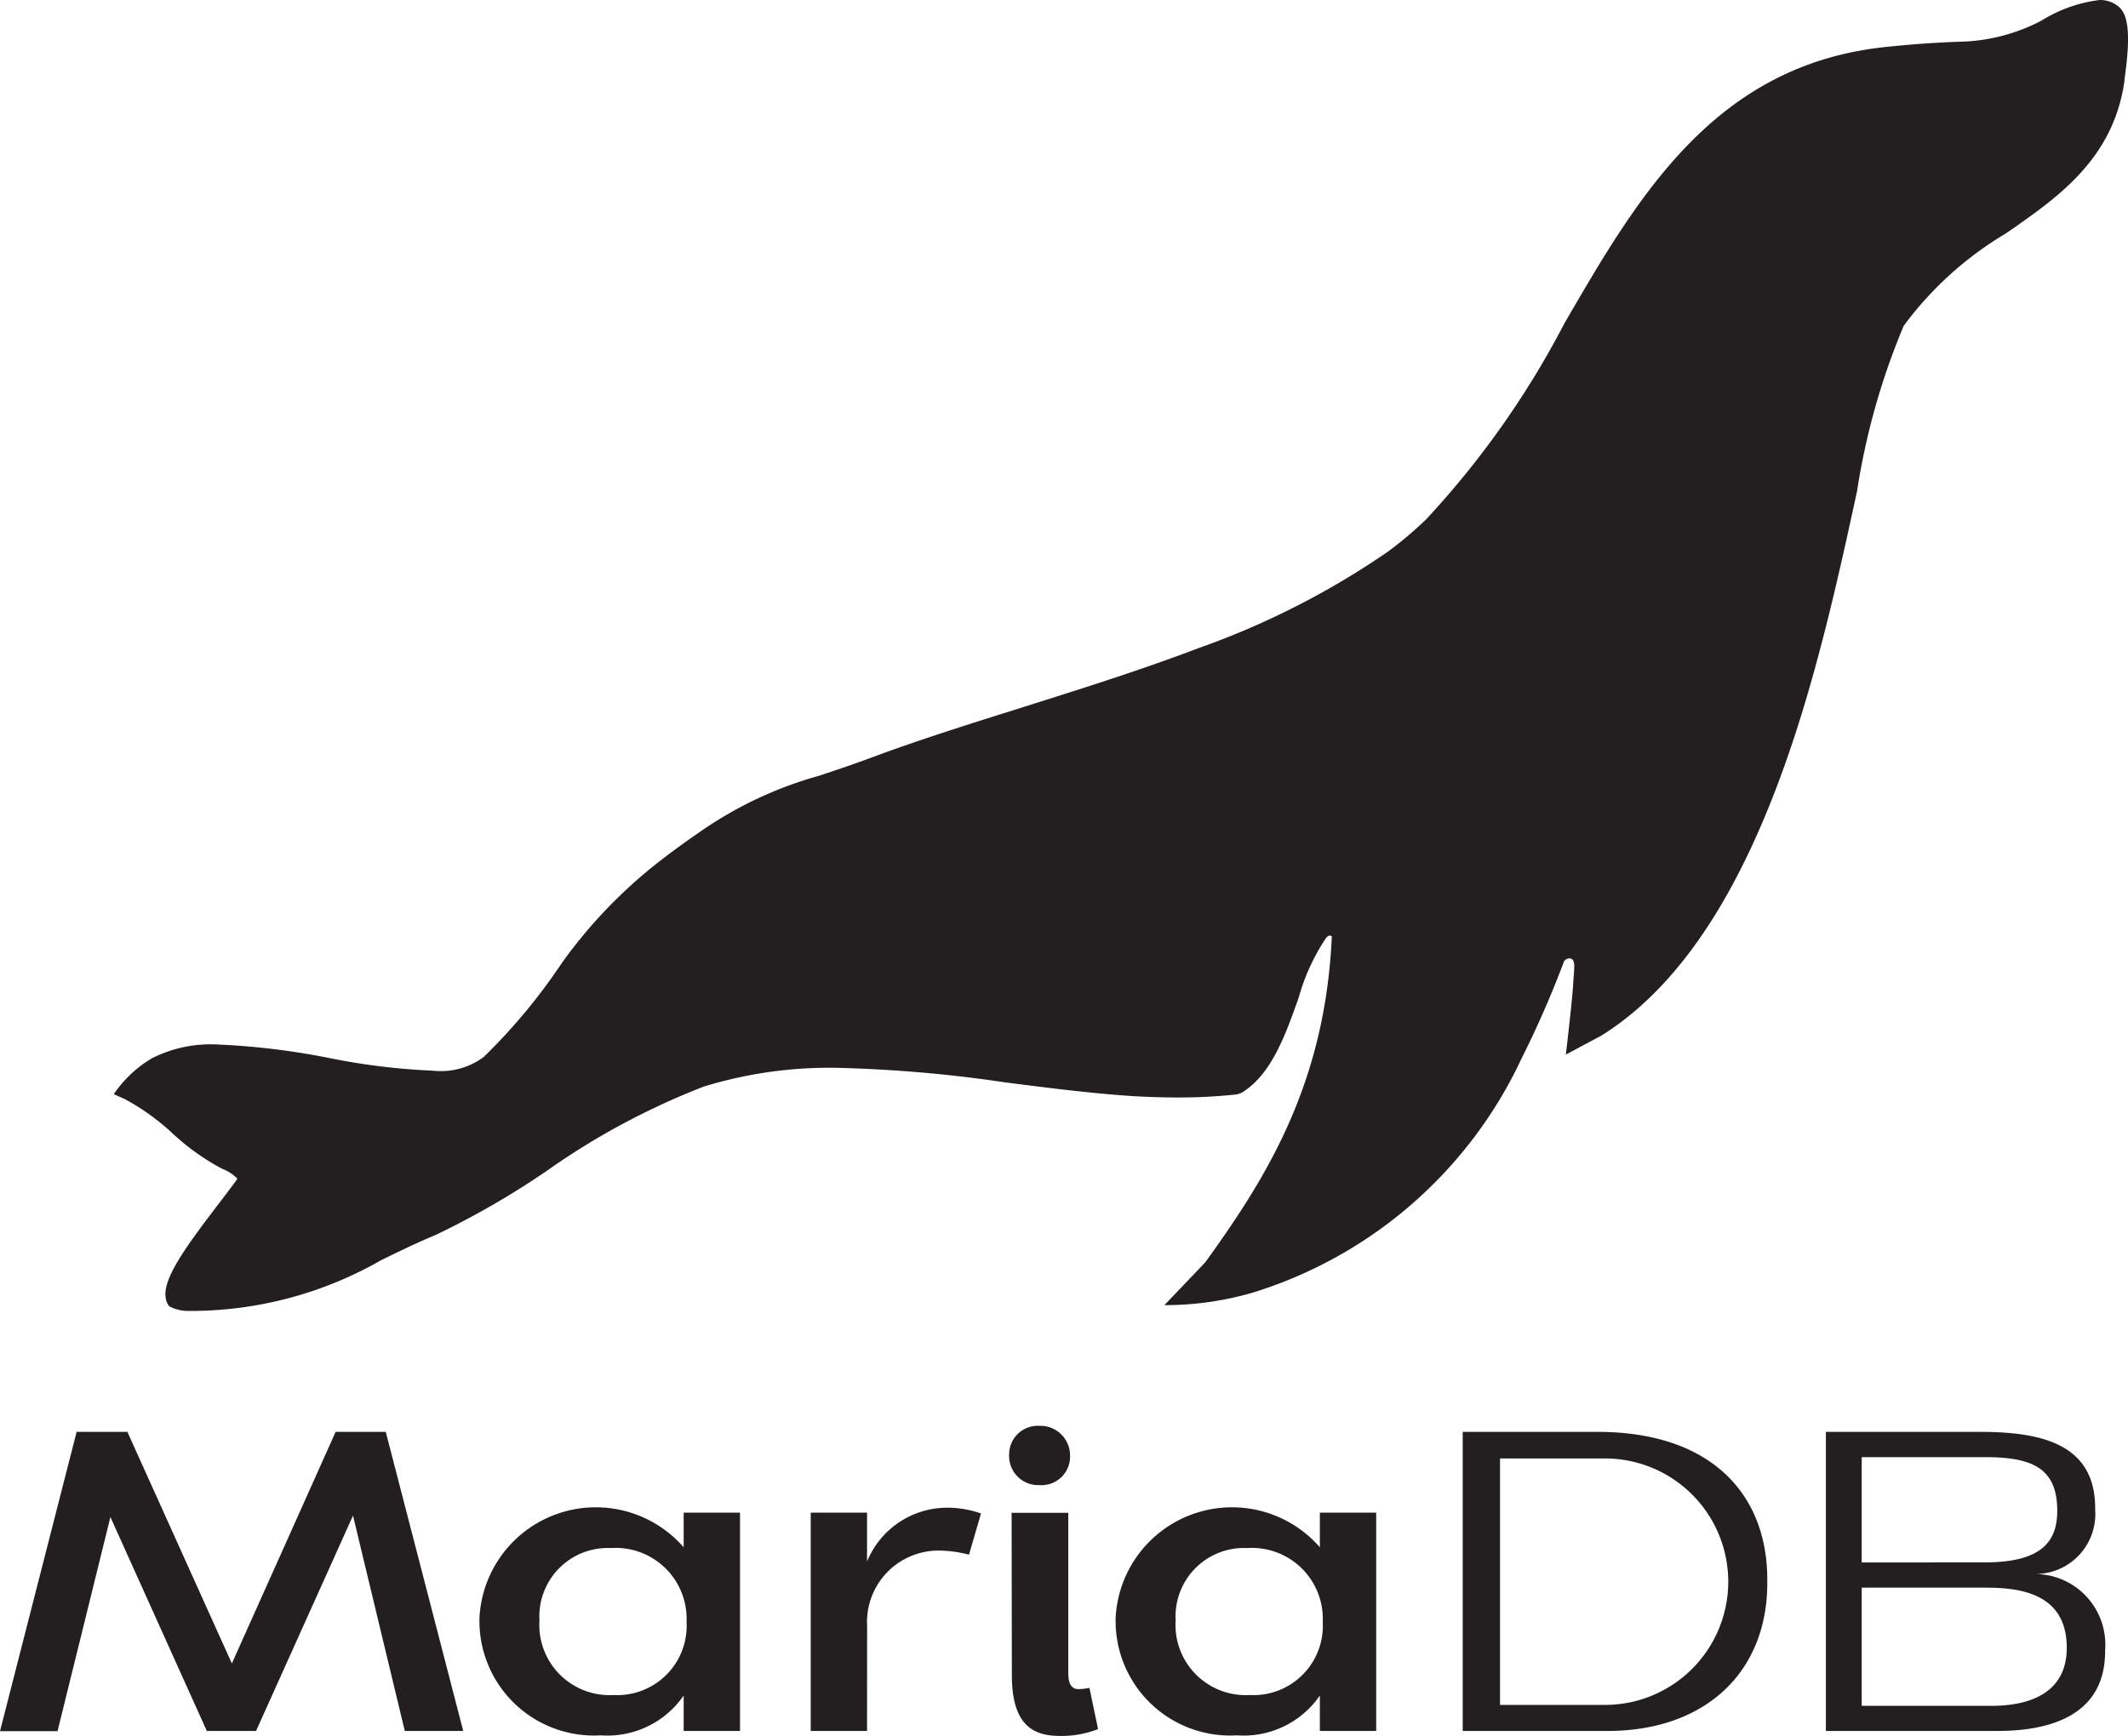 <svg xmlns="http://www.w3.org/2000/svg" width="68.421" height="55.83" viewBox="0 0 68.421 55.83">
  <g id="https___mariadb.com_wp-content_uploads_2019_11_vertical-logo_black" transform="translate(0 0.052)">
    <path id="Path_80539" data-name="Path 80539" d="M19.853,217.6l2.491,9.618H20.465L18.8,220.292l-3.118,6.927H14.1l-3.1-6.88-1.7,6.887H7.45L9.914,217.6h1.632l3.359,7.448,3.336-7.448Z" transform="translate(-7.45 -171.601)" fill="#231f20"/>
    <path id="Path_80540" data-name="Path 80540" d="M83.819,229.89v-1.12H85.63v7.02H83.819V234.65a2.971,2.971,0,0,1-2.665,1.281,3.683,3.683,0,0,1-3.9-3.8,3.746,3.746,0,0,1,6.569-2.243Zm-4.637,2.345a2.258,2.258,0,0,0,2.385,2.4,2.231,2.231,0,0,0,2.345-2.356,2.28,2.28,0,0,0-2.429-2.371A2.2,2.2,0,0,0,79.182,232.234Z" transform="translate(-61.837 -180.173)" fill="#231f20"/>
    <path id="Path_80541" data-name="Path 80541" d="M127.311,235.827H125.5v-7.02h1.811v1.572a2.782,2.782,0,0,1,2.533-1.731,3.257,3.257,0,0,1,1.131.185l-.386,1.325a3.962,3.962,0,0,0-.958-.132,2.3,2.3,0,0,0-2.318,2.429Z" transform="translate(-99.433 -180.21)" fill="#231f20"/>
    <path id="Path_80542" data-name="Path 80542" d="M154.389,217.66a.923.923,0,0,1,.974-.945.954.954,0,0,1,.985.972.916.916,0,0,1-.985.934.934.934,0,0,1-.974-.961Zm.08,1.853h1.822v5.125c0,.318.066.545.333.545a1.989,1.989,0,0,0,.347-.04l.278,1.325a3.215,3.215,0,0,1-1.2.221c-.76,0-1.572-.221-1.572-1.945Z" transform="translate(-121.943 -170.911)" fill="#231f20"/>
    <path id="Path_80543" data-name="Path 80543" d="M176.459,229.89v-1.12h1.811v7.02h-1.811V234.65a2.971,2.971,0,0,1-2.665,1.281,3.683,3.683,0,0,1-3.9-3.8,3.746,3.746,0,0,1,6.569-2.243Zm-4.637,2.345a2.258,2.258,0,0,0,2.385,2.4,2.231,2.231,0,0,0,2.345-2.356,2.28,2.28,0,0,0-2.429-2.371A2.2,2.2,0,0,0,171.822,232.234Z" transform="translate(-134.022 -180.173)" fill="#231f20"/>
    <path id="Path_80544" data-name="Path 80544" d="M220.44,217.6h4.343c3.65,0,5.476,2.014,5.45,4.809.026,2.906-1.987,4.809-5.129,4.809H220.44Zm1.2.855v7.925h3.312a3.963,3.963,0,1,0,0-7.925Z" transform="translate(-173.41 -171.601)" fill="#231f20"/>
    <path id="Path_80545" data-name="Path 80545" d="M278.84,227.218h-5.52V217.6h4.968c1.906,0,3.716.36,3.69,2.493a1.929,1.929,0,0,1-1.919,2.078,2.27,2.27,0,0,1,2.239,2.451C282.318,226.779,280.426,227.218,278.84,227.218Zm-.413-5.421c1.906,0,2.332-.733,2.332-1.665,0-1.4-.852-1.72-2.332-1.72h-3.955V221.8Zm.053.813h-4.008v3.8h4.182c1.172,0,2.411-.386,2.411-1.864C281.066,222.835,279.64,222.61,278.48,222.61Z" transform="translate(-214.613 -171.601)" fill="#231f20"/>
    <path id="Path_80546" data-name="Path 80546" d="M88.492,9.27a.927.927,0,0,0-.627-.221A4.568,4.568,0,0,0,86,9.711l-.174.088a5.92,5.92,0,0,1-2.334.587c-.83.026-1.546.075-2.477.17-5.52.57-7.982,4.8-10.354,8.892a28.676,28.676,0,0,1-4.452,6.309A12.3,12.3,0,0,1,65,26.78,25.985,25.985,0,0,1,58.875,29.9c-1.782.68-3.723,1.292-5.6,1.884-1.718.541-3.343,1.051-4.836,1.607-.673.25-1.245.442-1.751.609a12.538,12.538,0,0,0-3.771,1.766c-.559.382-1.12.795-1.5,1.1a15.735,15.735,0,0,0-2.99,3.151,18.727,18.727,0,0,1-2.511,3.023,2.321,2.321,0,0,1-1.641.442,21.3,21.3,0,0,1-3.292-.4,23.4,23.4,0,0,0-3.635-.442,4.175,4.175,0,0,0-2.1.442,3.864,3.864,0,0,0-1.228,1.155l.358.161a7.41,7.41,0,0,1,1.53,1.1A7.437,7.437,0,0,0,27.5,46.635a1.407,1.407,0,0,1,.495.32c-.152.221-.373.506-.605.81-1.274,1.667-2.016,2.72-1.59,3.294a1.325,1.325,0,0,0,.662.15,12.325,12.325,0,0,0,6.161-1.636c.545-.265,1.1-.539,1.766-.817a26.965,26.965,0,0,0,3.551-2.051A23.367,23.367,0,0,1,43,43.99a13.757,13.757,0,0,1,4.246-.6,43.566,43.566,0,0,1,5.419.466c1.338.172,2.72.349,4.078.442.528.031,1.016.046,1.493.046a17.33,17.33,0,0,0,1.9-.1l.15-.053c.954-.585,1.4-1.842,1.831-3.056A6.686,6.686,0,0,1,63,39.209a.455.455,0,0,1,.073-.06.088.088,0,0,1,.108.018.055.055,0,0,1,0,.035c-.221,4.75-2.135,7.764-4.067,10.444L57.8,51.022a10.088,10.088,0,0,0,2.835-.4,14.142,14.142,0,0,0,8.651-7.538,31.883,31.883,0,0,0,1.36-3.111c.035-.088.362-.252.329.205,0,.135-.018.285-.029.442h0c0,.093-.013.188-.018.283-.055.662-.221,2.062-.221,2.062l1.159-.62c2.8-1.766,4.951-5.33,6.585-10.875.682-2.31,1.179-4.6,1.619-6.624a22.555,22.555,0,0,1,1.5-5.319,11.183,11.183,0,0,1,3.261-2.957c.166-.113.329-.221.49-.34,1.515-1.062,3.018-2.288,3.347-4.573v-.051C88.918,9.9,88.713,9.479,88.492,9.27Z" transform="translate(-20.361 -9.1)" fill="#231f20"/>
  </g>
</svg>
